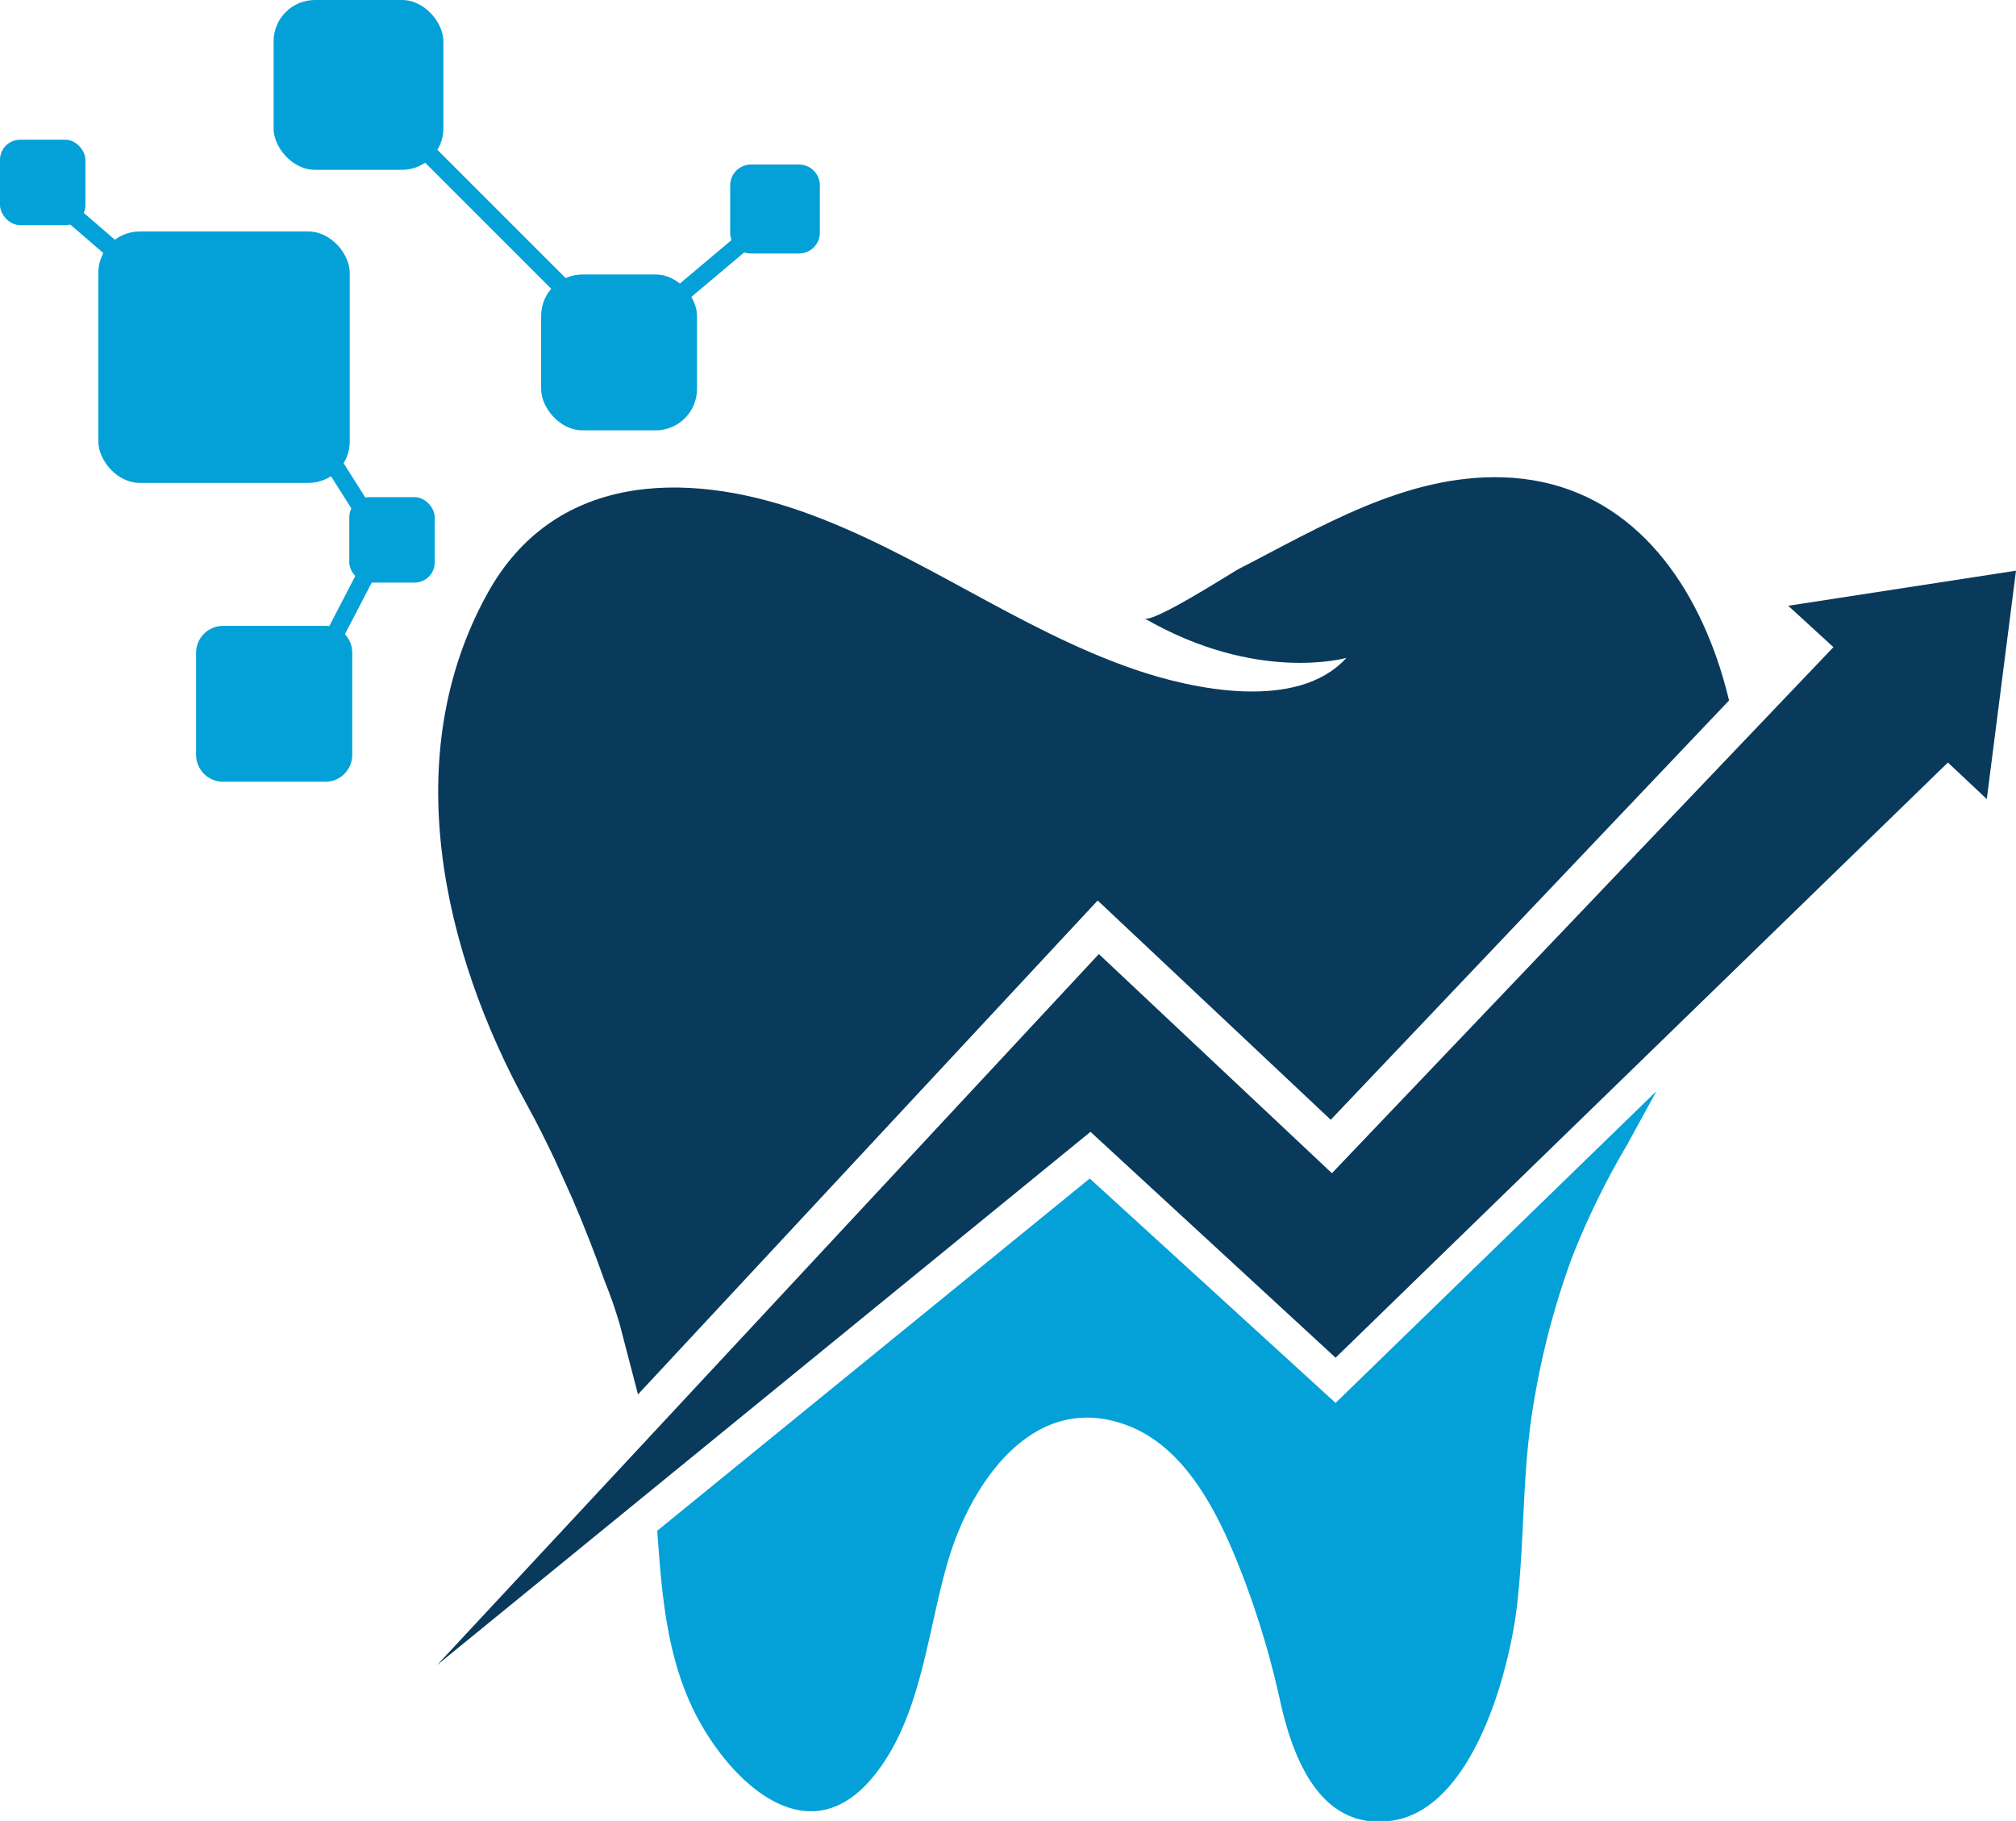 <svg xmlns="http://www.w3.org/2000/svg" id="Layer_1" data-name="Layer 1" viewBox="0 0 137.36 124.06"><defs><style>.cls-1{fill:#03a1d8;}.cls-2{fill:#093a5b;}</style></defs><rect class="cls-1" x="6.7" y="15.77" width="17.13" height="17.13" rx="2.82"></rect><rect class="cls-1" x="18.64" width="11.57" height="11.57" rx="2.82"></rect><rect class="cls-1" x="36.87" y="18.7" width="10.62" height="10.62" rx="2.82"></rect><path class="cls-1" d="M15.2,42.64h6.95A1.83,1.83,0,0,1,24,44.48v6.95a1.83,1.83,0,0,1-1.83,1.83H15.2a1.84,1.84,0,0,1-1.84-1.84V44.48a1.84,1.84,0,0,1,1.84-1.84Z"></path><rect class="cls-1" x="23.8" y="33.87" width="5.82" height="5.82" rx="1.37"></rect><path class="cls-1" d="M51.18,17.27h3.25a1.42,1.42,0,0,0,1.43-1.42V12.63a1.42,1.42,0,0,0-1.43-1.42H51.18a1.42,1.42,0,0,0-1.43,1.42v3.22A1.42,1.42,0,0,0,51.18,17.27Z"></path><rect class="cls-1" y="9.52" width="5.82" height="5.82" rx="1.37"></rect><rect class="cls-1" x="33.28" y="6.73" width="1.21" height="16.82" transform="translate(-0.78 28.4) rotate(-45)"></rect><rect class="cls-1" x="15.2" y="41.98" width="15.9" height="1.2" transform="translate(-25.31 43.52) rotate(-62.57)"></rect><rect class="cls-1" x="7.09" y="9.06" width="1.2" height="15.9" transform="translate(-10.21 11.72) rotate(-49.21)"></rect><rect class="cls-1" x="23.09" y="26.91" width="1.2" height="12.42" transform="translate(-14.05 17.82) rotate(-32.36)"></rect><rect class="cls-1" x="39.23" y="18.79" width="15.9" height="1.2" transform="translate(-1.4 34.94) rotate(-40.1)"></rect><path class="cls-1" d="M42.21,90.18Z"></path><path class="cls-2" d="M74.79,61.35,43.47,95l-1.26-4.83h0c-.3-1-.61-1.91-1-2.86q-1-2.83-2.2-5.62l-1.17-2.6c-.61-1.29-1.24-2.56-1.92-3.79-5.78-10.51-8.83-23.85-2.69-34.9,4.5-8.11,13.35-8.37,21.31-5.59s14.8,8.07,22.8,10.81c3.92,1.35,11.07,2.87,14.4-.8,0,0-6.07,1.75-13.76-2.69.58.33,5.77-3,6.33-3.32,5.67-2.91,11.48-6.49,18.08-6.29,7.6.23,12.28,5.68,14.6,12.38h0l0,0c.32.92.59,1.87.82,2.82L90.67,76.29Z"></path><path class="cls-1" d="M112.86,74.34l-2,3.66a53.45,53.45,0,0,0-3.74,7.64,54.23,54.23,0,0,0-2.63,10c-.78,4.56-.6,9.11-1.12,13.67s-3,13.92-8.52,14.73c-4.93.72-6.78-4.35-7.62-8.12a59.41,59.41,0,0,0-2.48-8.36c-1.48-3.88-3.68-8.78-7.84-10.41-6.39-2.5-10.64,3.75-12.23,8.92-1.52,4.92-1.83,11-5.28,15.09-4.1,4.85-8.84.92-11.39-3.27s-2.89-8.92-3.23-13.6l29.47-24L91,95.58Z"></path><polygon class="cls-2" points="29.79 113.43 74.87 65 90.75 79.93 124.92 44.09 121.84 41.27 137.36 38.88 135.37 54.44 132.72 51.95 91 92.5 74.3 77.11 29.79 113.43"></polygon></svg>